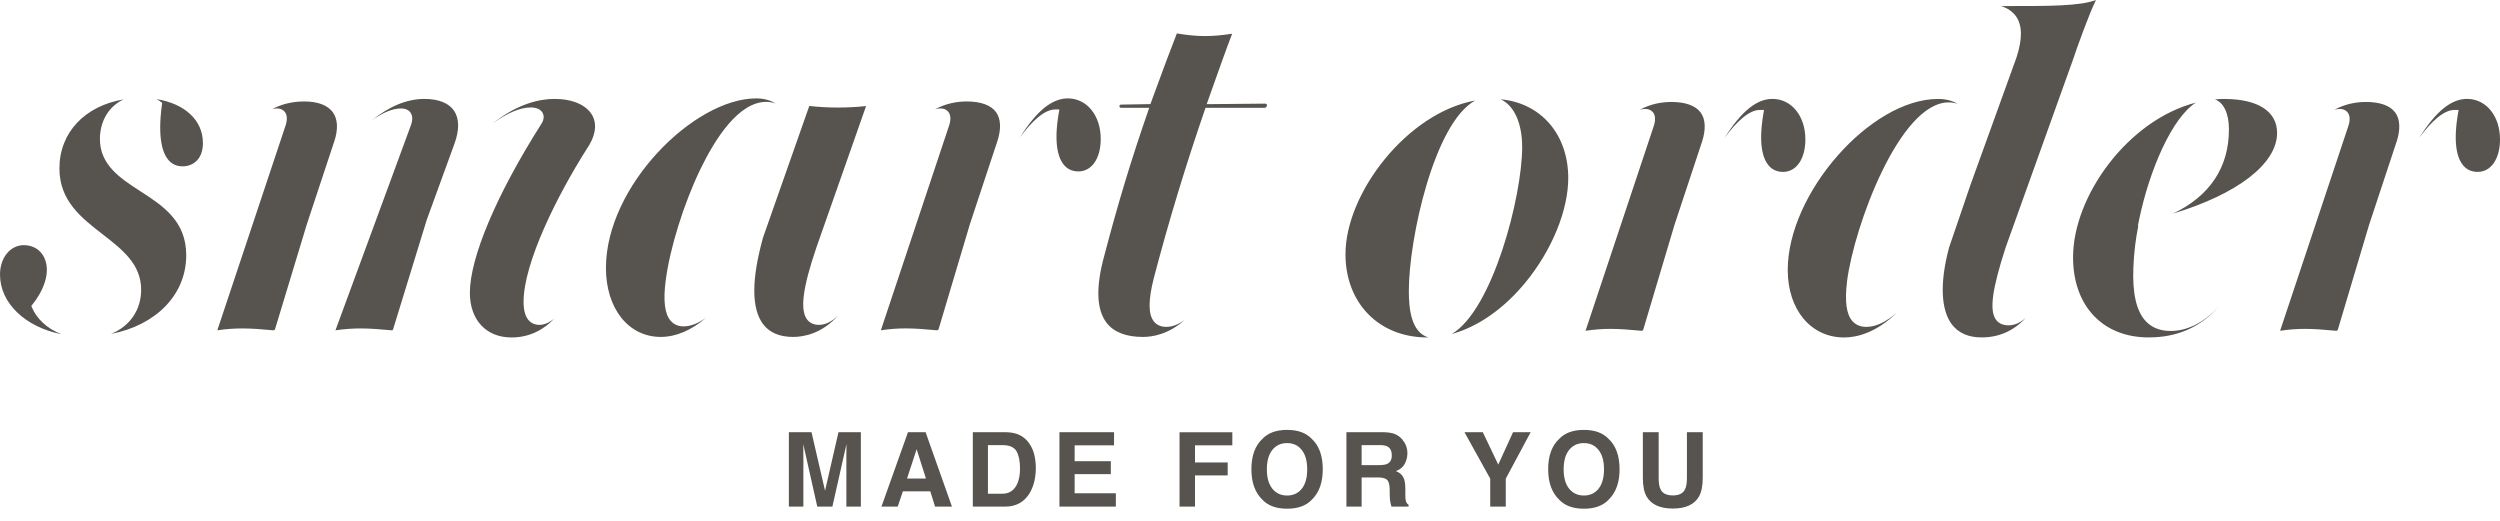 <svg width="120" height="25" viewBox="0 0 120 25" fill="none" xmlns="http://www.w3.org/2000/svg">
<path d="M26.619 4.748C27.496 4.748 28.177 5.051 28.44 5.557L28.441 5.556C28.672 5.999 28.572 6.568 28.156 7.163C26.761 9.365 25.131 12.606 25.131 14.494C25.131 15.451 25.607 15.594 25.89 15.594C26.131 15.594 26.379 15.482 26.62 15.279C26.107 15.818 25.433 16.198 24.549 16.198C23.337 16.198 22.554 15.357 22.554 14.056C22.554 12.369 23.828 9.351 25.957 5.992C26.151 5.72 26.1 5.522 26.052 5.429C25.962 5.253 25.756 5.157 25.475 5.157C24.965 5.157 24.326 5.432 23.645 5.929C24.862 4.962 25.921 4.748 26.619 4.748ZM93.022 4.75C93.396 4.75 93.712 4.829 93.968 4.986C93.835 4.939 93.689 4.915 93.534 4.915C91.18 4.915 88.992 10.877 88.658 13.5C88.542 14.474 88.624 15.084 88.917 15.415V15.414C89.08 15.598 89.305 15.691 89.586 15.691C90.065 15.691 90.566 15.428 91.06 14.996C90.038 15.992 89.109 16.198 88.514 16.198C86.923 16.198 85.812 14.866 85.811 12.96C85.811 9.277 89.787 4.75 93.022 4.75ZM70.809 4.825C68.841 5.895 67.624 11.465 67.624 13.958C67.624 14.823 67.731 15.94 68.559 16.197H68.505C66.197 16.197 64.583 14.554 64.583 12.203C64.583 9.267 67.548 5.413 70.809 4.825ZM100.607 0C100.271 0.674 99.692 2.297 99.512 2.84L96.269 11.882C95.617 13.895 95.483 14.9 95.808 15.347L95.807 15.345C95.937 15.524 96.141 15.616 96.408 15.616C96.714 15.616 96.99 15.478 97.235 15.257C96.662 15.88 95.952 16.196 95.117 16.196C94.49 16.196 94.01 15.989 93.696 15.579C93.156 14.876 93.105 13.562 93.555 11.882L94.586 8.864L96.794 2.753C97.085 1.852 97.074 1.204 96.759 0.771C96.598 0.55 96.362 0.389 96.048 0.29H96.548C98.311 0.291 99.856 0.292 100.607 0ZM105.402 4.925C104.266 5.645 103.175 8.137 102.674 10.56L102.617 10.835L102.64 10.829C102.509 11.477 102.429 12.15 102.402 12.83C102.35 14.099 102.549 14.95 103.009 15.43C103.299 15.732 103.696 15.886 104.185 15.886C105.015 15.886 105.816 15.467 106.521 14.692C105.639 15.701 104.517 16.196 103.137 16.196C100.932 16.196 99.507 14.687 99.507 12.35C99.507 9.403 102.151 5.76 105.402 4.925ZM38.865 5.089C39.726 5.186 40.711 5.186 41.572 5.09L39.196 11.854C38.538 13.781 38.393 14.85 38.73 15.321C38.86 15.502 39.056 15.593 39.312 15.593C39.628 15.593 39.943 15.431 40.242 15.132C39.446 16.031 38.551 16.173 38.069 16.173C37.422 16.173 36.939 15.968 36.632 15.563C36.066 14.818 36.064 13.416 36.628 11.396L38.843 5.095V5.092C38.849 5.091 38.856 5.089 38.865 5.089ZM56.489 1.604C57.483 1.769 58.146 1.773 59.145 1.618L59.143 1.62C58.796 2.529 58.478 3.429 58.17 4.299L57.922 4.999H58.036L60.727 4.974C60.798 4.974 60.812 5.016 60.812 5.053C60.812 5.101 60.778 5.174 60.702 5.174H57.865L57.864 5.177C56.903 7.967 56.089 10.65 55.375 13.38C55.113 14.431 55.115 15.082 55.383 15.425C55.522 15.6 55.722 15.69 55.982 15.69C56.279 15.69 56.58 15.571 56.871 15.346C56.097 16.055 55.303 16.173 54.861 16.173C54.047 16.173 53.458 15.942 53.112 15.488C52.628 14.853 52.592 13.772 53.006 12.273V12.271C53.669 9.743 54.303 7.655 55.123 5.289L55.162 5.174H53.805C53.736 5.174 53.733 5.106 53.733 5.098C53.733 5.088 53.737 5.021 53.806 5.021L55.088 4.999H55.219C55.332 4.694 55.445 4.386 55.56 4.072C55.845 3.297 56.14 2.495 56.485 1.615L56.489 1.604ZM36.296 4.723C36.659 4.723 36.976 4.808 37.236 4.972C37.098 4.916 36.945 4.889 36.783 4.889C35.457 4.889 34.328 6.652 33.614 8.131C32.822 9.774 32.155 11.911 31.956 13.447C31.826 14.429 31.903 15.07 32.195 15.402H32.196C32.349 15.577 32.556 15.666 32.812 15.666C33.159 15.666 33.524 15.514 33.895 15.25C33.184 15.856 32.45 16.172 31.715 16.172C30.167 16.172 29.085 14.811 29.085 12.86C29.085 8.931 33.317 4.723 36.296 4.723ZM1.143 11.767C1.584 11.767 1.941 11.985 2.122 12.362C2.465 13.079 2.061 13.99 1.567 14.604L1.503 14.685L1.544 14.781C1.755 15.275 2.242 15.771 2.946 16.042C1.228 15.699 0 14.563 0 13.178C6.21887e-05 12.374 0.491 11.767 1.143 11.767ZM72.034 4.766C73.961 4.942 75.276 6.448 75.276 8.547C75.276 10.094 74.49 12.014 73.224 13.555C72.176 14.83 70.931 15.691 69.684 16.032C71.646 14.877 73.063 9.435 73.064 7.06C73.063 5.9 72.674 5.065 72.034 4.766ZM5.939 4.771C5.247 5.083 4.796 5.788 4.796 6.672C4.796 7.924 5.783 8.561 6.736 9.178C7.819 9.878 8.939 10.602 8.939 12.252C8.939 14.154 7.479 15.615 5.324 16.03C6.216 15.669 6.775 14.896 6.775 13.909C6.775 12.679 5.875 11.98 4.922 11.242C3.904 10.453 2.852 9.639 2.852 8.084C2.852 6.353 4.085 5.076 5.939 4.771ZM80.228 4.894C80.903 4.894 81.389 5.07 81.633 5.404C81.867 5.724 81.889 6.212 81.696 6.811L81.695 6.808L80.377 10.789L78.872 15.836C78.85 15.87 78.813 15.878 78.795 15.878C78.229 15.826 77.766 15.786 77.301 15.786C76.924 15.786 76.544 15.812 76.106 15.877L79.394 6.01C79.471 5.745 79.456 5.539 79.35 5.399C79.291 5.321 79.175 5.229 78.96 5.229C78.88 5.229 78.796 5.243 78.707 5.27C79.234 4.985 79.763 4.894 80.228 4.894ZM113.567 4.894C114.243 4.894 114.729 5.07 114.973 5.404C115.207 5.724 115.229 6.212 115.036 6.811L115.034 6.808L113.717 10.789L112.212 15.836C112.19 15.87 112.153 15.878 112.135 15.878C111.569 15.826 111.106 15.786 110.641 15.786C110.264 15.786 109.884 15.812 109.445 15.877L112.734 6.01C112.811 5.745 112.796 5.539 112.689 5.399C112.631 5.321 112.515 5.229 112.3 5.229C112.22 5.229 112.136 5.243 112.047 5.27C112.574 4.985 113.103 4.894 113.567 4.894ZM20.367 4.748C21.042 4.748 21.533 4.941 21.787 5.305C22.049 5.681 22.059 6.234 21.812 6.904L20.485 10.548L18.866 15.815C18.847 15.851 18.831 15.856 18.814 15.856C18.248 15.805 17.786 15.765 17.315 15.765C16.937 15.765 16.552 15.79 16.102 15.854L19.699 6.079C19.815 5.799 19.818 5.575 19.711 5.414C19.647 5.319 19.515 5.206 19.246 5.206C18.843 5.206 18.363 5.408 17.849 5.777C18.678 5.107 19.533 4.748 20.367 4.748ZM14.602 4.87C15.254 4.87 15.729 5.049 15.976 5.389C16.214 5.717 16.238 6.2 16.046 6.787L16.045 6.786L14.727 10.768L13.198 15.813C13.176 15.848 13.139 15.855 13.12 15.855C12.554 15.803 12.091 15.765 11.626 15.765C11.249 15.765 10.87 15.79 10.431 15.854L13.72 5.987C13.796 5.723 13.781 5.517 13.675 5.377C13.616 5.298 13.5 5.206 13.285 5.206C13.216 5.206 13.143 5.217 13.068 5.236C13.504 5.006 14.011 4.87 14.602 4.87ZM46.403 4.87C47.079 4.87 47.565 5.047 47.809 5.381C48.043 5.701 48.065 6.189 47.872 6.787L47.871 6.784L46.553 10.766L45.049 15.812C45.027 15.847 44.989 15.854 44.971 15.854C44.405 15.803 43.943 15.763 43.477 15.763C43.101 15.763 42.72 15.789 42.281 15.854L45.57 5.986C45.647 5.722 45.632 5.516 45.525 5.376C45.466 5.297 45.35 5.205 45.136 5.205C45.056 5.205 44.972 5.219 44.883 5.245C45.41 4.961 45.939 4.87 46.403 4.87ZM106.768 4.75C108.376 4.75 109.3 5.344 109.3 6.38C109.3 7.867 107.386 9.321 104.309 10.251C106.069 9.41 106.989 8.033 106.989 6.209C106.989 5.448 106.739 4.925 106.318 4.77C106.467 4.757 106.618 4.75 106.768 4.75ZM85.076 4.747C85.992 4.747 86.658 5.566 86.658 6.693C86.658 7.624 86.228 8.251 85.588 8.251C85.3 8.251 85.067 8.147 84.893 7.942H84.894C84.638 7.641 84.388 6.969 84.639 5.48L84.672 5.278H84.467C83.969 5.279 83.377 5.806 82.78 6.617C83.59 5.332 84.328 4.747 85.076 4.747ZM118.418 4.747C119.334 4.747 120 5.566 120 6.693C120 7.624 119.57 8.251 118.931 8.251C118.642 8.251 118.408 8.147 118.234 7.942C117.979 7.641 117.729 6.969 117.979 5.48L118.013 5.278H117.809C117.311 5.278 116.718 5.806 116.121 6.617C116.93 5.331 117.668 4.747 118.417 4.747H118.418ZM51.254 4.723C52.17 4.723 52.835 5.542 52.835 6.67C52.835 7.601 52.406 8.227 51.766 8.228C51.478 8.228 51.245 8.123 51.071 7.919C50.816 7.617 50.565 6.946 50.815 5.457L50.85 5.255H50.645C50.147 5.255 49.555 5.783 48.958 6.594C49.767 5.308 50.505 4.723 51.254 4.723ZM7.512 4.758C8.869 4.973 9.74 5.77 9.74 6.866C9.74 7.691 9.217 7.984 8.769 7.984C8.49 7.984 8.262 7.885 8.091 7.688C7.824 7.381 7.55 6.673 7.771 5.037L7.786 4.937H7.783L7.702 4.875C7.642 4.83 7.579 4.791 7.512 4.758Z" fill="#57534E"/>
<path d="M38.562 24.318H37.866V20.744H38.952L39.602 23.555L40.247 20.744H41.321V24.318H40.626V21.901C40.626 21.831 40.626 21.734 40.628 21.61C40.63 21.484 40.63 21.387 40.63 21.319L39.954 24.318H39.229L38.557 21.319C38.557 21.387 38.558 21.484 38.56 21.61C38.561 21.734 38.562 21.831 38.562 21.901V24.318ZM44.654 23.584H43.337L43.09 24.318H42.309L43.584 20.744H44.428L45.694 24.318H44.884L44.654 23.584ZM44.445 22.968L43.999 21.561L43.538 22.968H44.445ZM48.236 24.318H46.696V20.744H48.236C48.457 20.747 48.642 20.773 48.789 20.822C49.039 20.904 49.242 21.055 49.397 21.275C49.522 21.453 49.607 21.645 49.652 21.852C49.697 22.059 49.72 22.256 49.72 22.444C49.72 22.919 49.624 23.322 49.434 23.651C49.175 24.096 48.776 24.318 48.236 24.318ZM48.791 21.656C48.676 21.462 48.449 21.365 48.11 21.365H47.421V23.698H48.11C48.462 23.698 48.708 23.524 48.847 23.176C48.923 22.985 48.961 22.758 48.961 22.495C48.961 22.131 48.904 21.852 48.791 21.656ZM53.319 22.757H51.583V23.676H53.561V24.318H50.853V20.744H53.474V21.377H51.583V22.136H53.319V22.757ZM59.152 21.377H57.36V22.199H58.929V22.82H57.36V24.318H56.618V20.749H59.152V21.377ZM61.781 24.418C61.27 24.418 60.88 24.279 60.61 24.001C60.248 23.66 60.067 23.168 60.067 22.526C60.067 21.872 60.248 21.38 60.61 21.052C60.88 20.774 61.27 20.635 61.781 20.635C62.292 20.635 62.682 20.774 62.952 21.052C63.313 21.38 63.493 21.872 63.493 22.526C63.493 23.168 63.313 23.66 62.952 24.001C62.682 24.279 62.292 24.418 61.781 24.418ZM62.487 23.458C62.66 23.239 62.746 22.929 62.746 22.526C62.746 22.126 62.659 21.816 62.484 21.598C62.311 21.378 62.077 21.268 61.781 21.268C61.485 21.268 61.249 21.377 61.073 21.595C60.897 21.814 60.809 22.124 60.809 22.526C60.809 22.929 60.897 23.239 61.073 23.458C61.249 23.676 61.485 23.785 61.781 23.785C62.077 23.785 62.312 23.676 62.487 23.458ZM66.129 22.917H65.358V24.318H64.628V20.744H66.381C66.632 20.749 66.824 20.78 66.959 20.836C67.094 20.893 67.209 20.976 67.303 21.086C67.38 21.177 67.442 21.277 67.487 21.387C67.532 21.497 67.555 21.622 67.555 21.763C67.555 21.932 67.512 22.1 67.427 22.265C67.341 22.428 67.199 22.543 67.002 22.611C67.167 22.678 67.283 22.772 67.351 22.895C67.421 23.016 67.456 23.202 67.456 23.453V23.693C67.456 23.856 67.462 23.967 67.475 24.025C67.494 24.117 67.54 24.185 67.611 24.229V24.318H66.789C66.766 24.239 66.75 24.175 66.74 24.127C66.721 24.027 66.71 23.924 66.709 23.819L66.704 23.487C66.701 23.259 66.659 23.107 66.578 23.031C66.499 22.955 66.349 22.917 66.129 22.917ZM66.583 22.267C66.731 22.199 66.806 22.065 66.806 21.864C66.806 21.648 66.734 21.502 66.59 21.428C66.509 21.386 66.388 21.365 66.226 21.365H65.358V22.325H66.204C66.373 22.325 66.499 22.306 66.583 22.267ZM73.473 20.744L72.277 22.975V24.318H71.531V22.975L70.294 20.744H71.174L71.916 22.301L72.627 20.744H73.473ZM76.027 24.418C75.516 24.418 75.126 24.279 74.856 24.001C74.493 23.66 74.312 23.168 74.312 22.526C74.312 21.872 74.493 21.38 74.856 21.052C75.126 20.774 75.516 20.635 76.027 20.635C76.538 20.635 76.928 20.774 77.198 21.052C77.558 21.38 77.739 21.872 77.739 22.526C77.739 23.168 77.558 23.66 77.198 24.001C76.928 24.279 76.538 24.418 76.027 24.418ZM76.732 23.458C76.905 23.239 76.992 22.929 76.992 22.526C76.992 22.126 76.905 21.816 76.73 21.598C76.557 21.378 76.323 21.268 76.027 21.268C75.731 21.268 75.495 21.377 75.319 21.595C75.143 21.814 75.055 22.124 75.055 22.526C75.055 22.929 75.143 23.239 75.319 23.458C75.495 23.676 75.731 23.785 76.027 23.785C76.323 23.785 76.558 23.676 76.732 23.458ZM80.972 22.941V20.744H81.731V22.941C81.731 23.321 81.671 23.617 81.553 23.829C81.334 24.216 80.914 24.41 80.295 24.41C79.676 24.41 79.256 24.216 79.034 23.829C78.916 23.617 78.857 23.321 78.857 22.941V20.744H79.616V22.941C79.616 23.187 79.645 23.366 79.703 23.479C79.794 23.68 79.991 23.78 80.295 23.78C80.597 23.78 80.794 23.68 80.884 23.479C80.942 23.366 80.972 23.187 80.972 22.941Z" fill="#57534E"/>
</svg>
